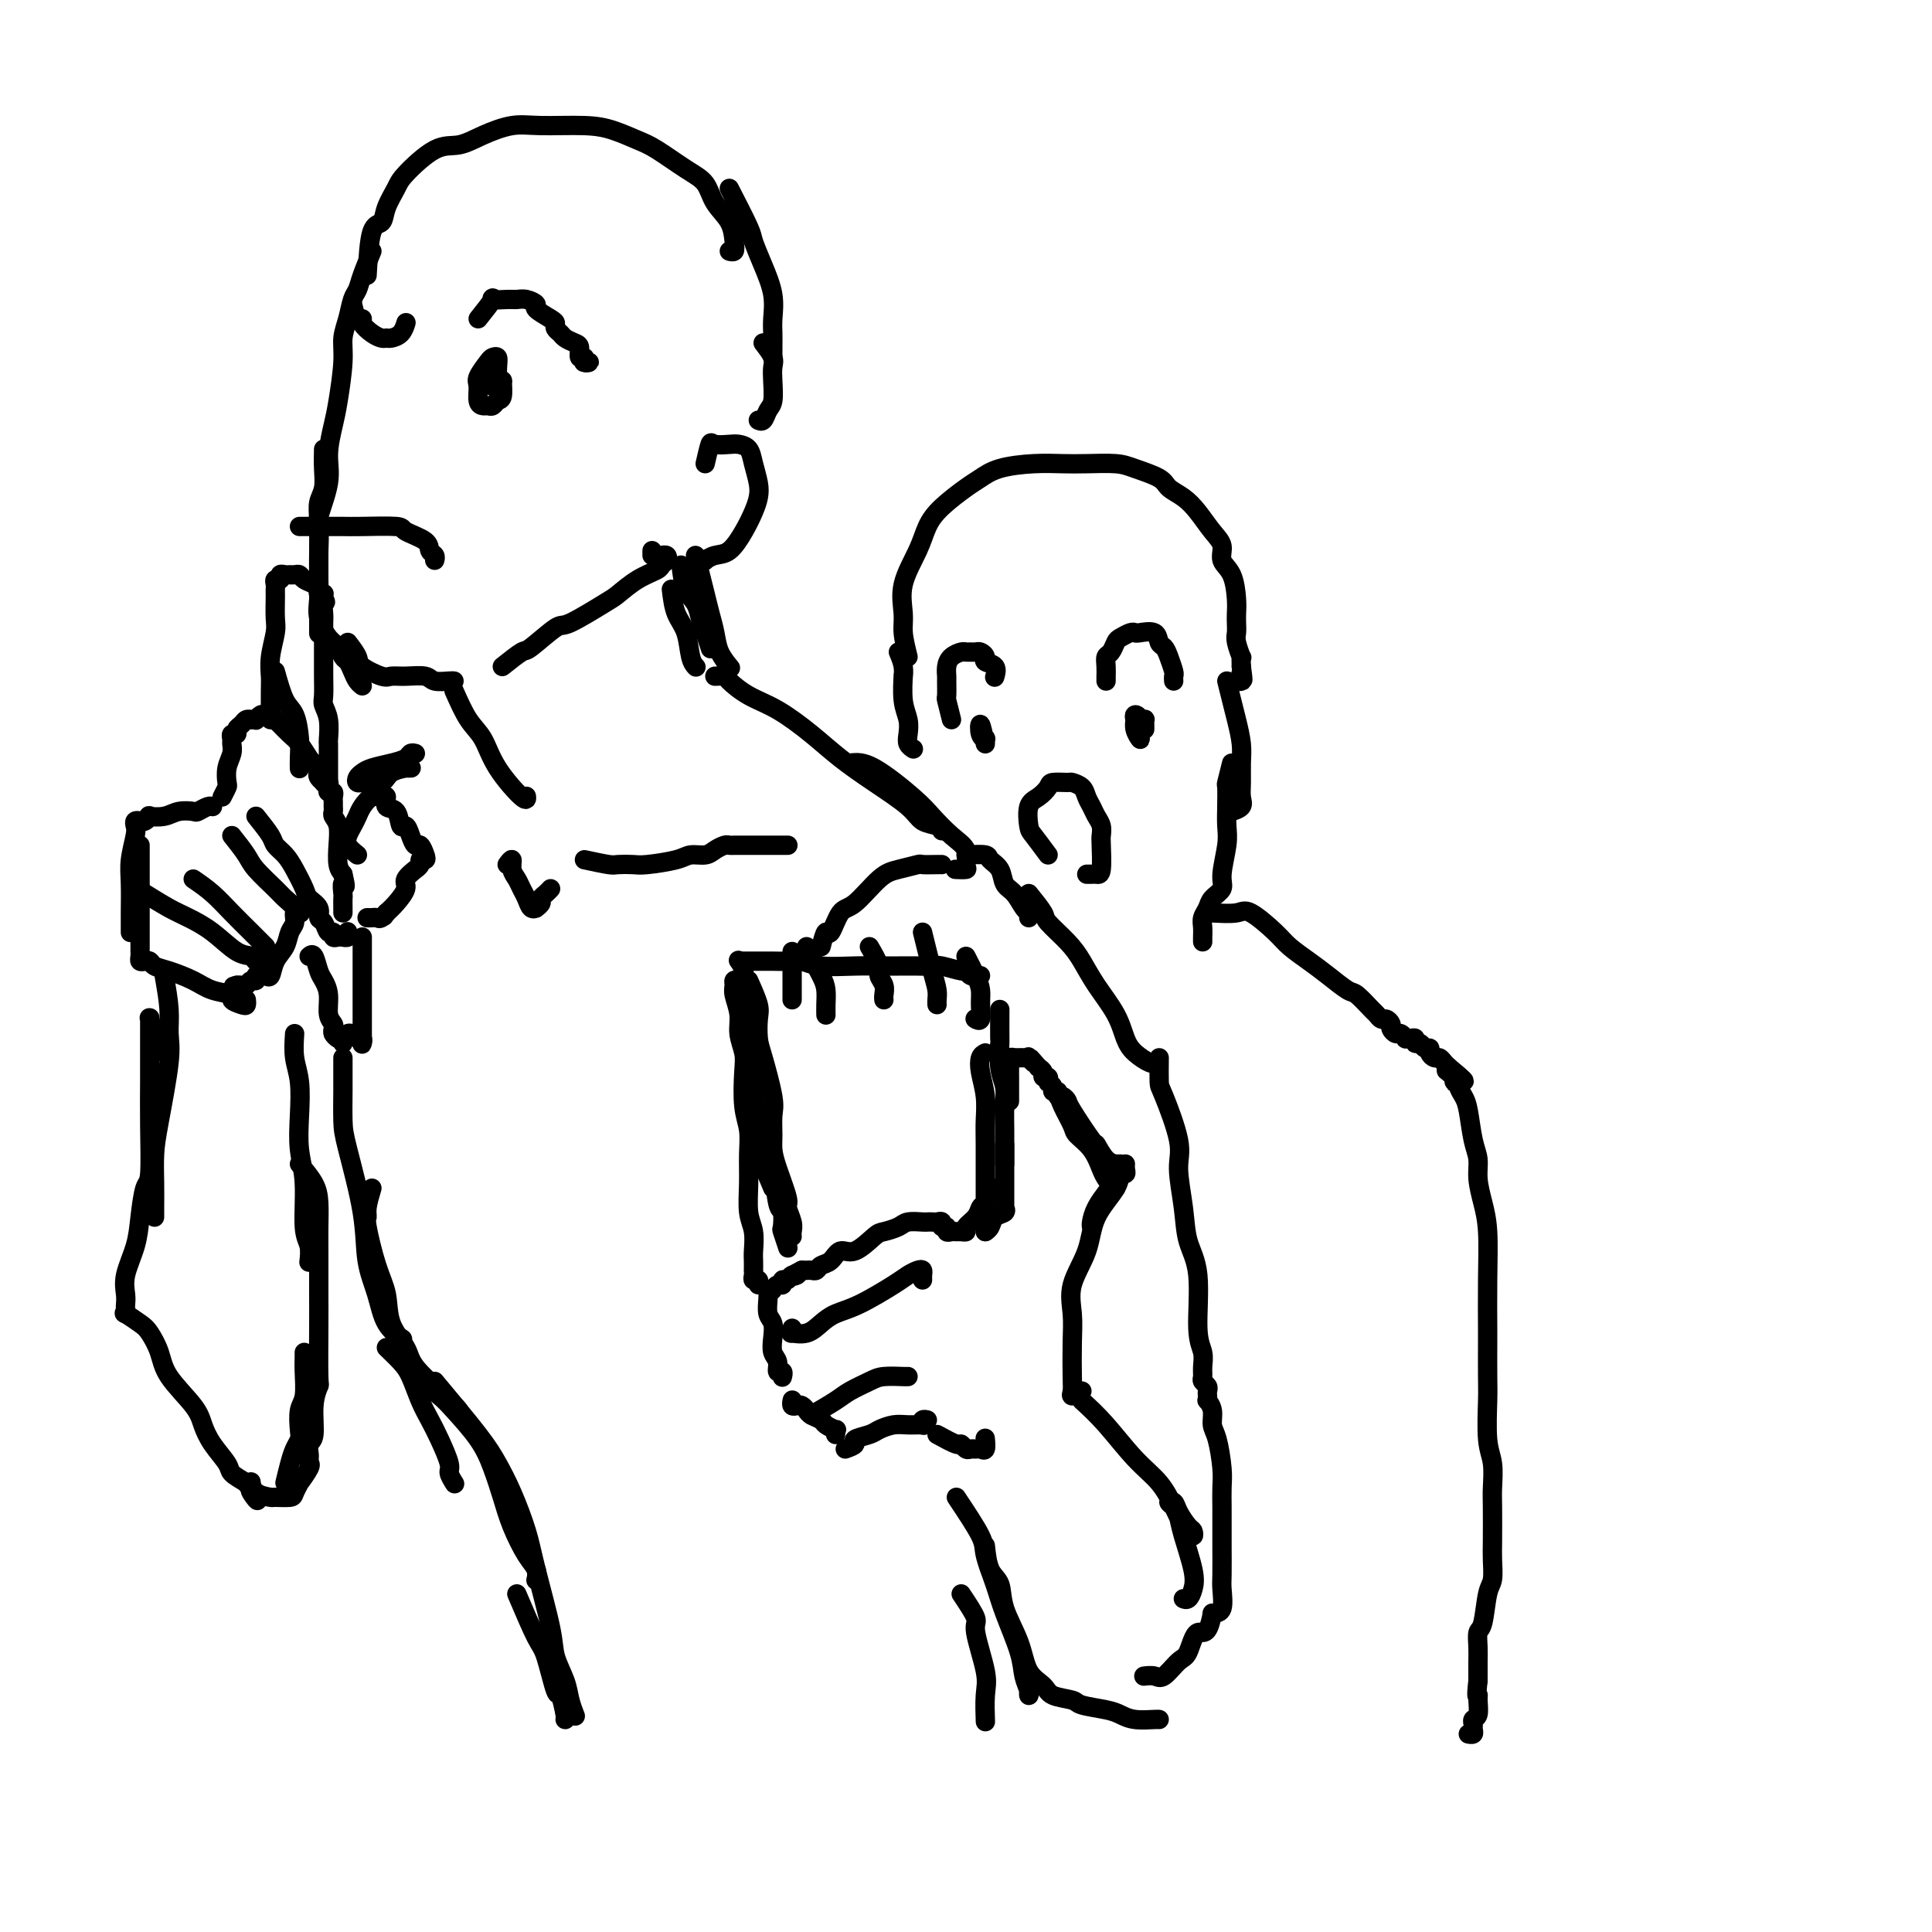 <svg viewBox='0 0 400 400' version='1.1' xmlns='http://www.w3.org/2000/svg' xmlns:xlink='http://www.w3.org/1999/xlink'><g fill='none' stroke='#000000' stroke-width='4' stroke-linecap='round' stroke-linejoin='round'><path d='M76,57c0.212,-3.640 0.423,-7.279 1,-9c0.577,-1.721 1.518,-1.523 2,-2c0.482,-0.477 0.505,-1.629 1,-3c0.495,-1.371 1.463,-2.961 2,-4c0.537,-1.039 0.642,-1.526 2,-3c1.358,-1.474 3.969,-3.936 6,-5c2.031,-1.064 3.484,-0.731 5,-1c1.516,-0.269 3.097,-1.142 5,-2c1.903,-0.858 4.130,-1.702 6,-2c1.870,-0.298 3.383,-0.051 6,0c2.617,0.051 6.338,-0.092 9,0c2.662,0.092 4.264,0.421 6,1c1.736,0.579 3.605,1.407 5,2c1.395,0.593 2.318,0.951 4,2c1.682,1.049 4.125,2.788 6,4c1.875,1.212 3.183,1.898 4,3c0.817,1.102 1.143,2.621 2,4c0.857,1.379 2.243,2.618 3,4c0.757,1.382 0.883,2.906 1,4c0.117,1.094 0.224,1.756 0,2c-0.224,0.244 -0.778,0.070 -1,0c-0.222,-0.070 -0.111,-0.035 0,0'/><path d='M77,52c-0.757,1.809 -1.513,3.617 -2,5c-0.487,1.383 -0.704,2.340 -1,3c-0.296,0.660 -0.671,1.023 -1,2c-0.329,0.977 -0.613,2.570 -1,4c-0.387,1.430 -0.879,2.699 -1,4c-0.121,1.301 0.127,2.634 0,5c-0.127,2.366 -0.630,5.765 -1,8c-0.370,2.235 -0.607,3.307 -1,5c-0.393,1.693 -0.943,4.007 -1,6c-0.057,1.993 0.377,3.666 0,6c-0.377,2.334 -1.565,5.331 -2,7c-0.435,1.669 -0.117,2.012 0,3c0.117,0.988 0.031,2.620 0,4c-0.031,1.380 -0.008,2.507 0,4c0.008,1.493 0.002,3.353 0,5c-0.002,1.647 -0.001,3.082 0,4c0.001,0.918 0.000,1.318 0,2c-0.000,0.682 -0.000,1.645 0,2c0.000,0.355 0.000,0.101 0,0c-0.000,-0.101 -0.000,-0.051 0,0'/><path d='M67,93c-0.030,1.309 -0.061,2.618 0,4c0.061,1.382 0.212,2.837 0,4c-0.212,1.163 -0.789,2.033 -1,3c-0.211,0.967 -0.058,2.032 0,4c0.058,1.968 0.021,4.838 0,7c-0.021,2.162 -0.027,3.614 0,5c0.027,1.386 0.087,2.704 0,4c-0.087,1.296 -0.322,2.570 0,4c0.322,1.430 1.199,3.016 2,4c0.801,0.984 1.524,1.366 2,2c0.476,0.634 0.706,1.518 1,2c0.294,0.482 0.653,0.560 1,1c0.347,0.440 0.681,1.242 1,2c0.319,0.758 0.624,1.473 1,2c0.376,0.527 0.822,0.865 1,1c0.178,0.135 0.089,0.068 0,0'/><path d='M72,133c0.842,1.102 1.683,2.205 2,3c0.317,0.795 0.109,1.284 1,2c0.891,0.716 2.881,1.660 4,2c1.119,0.340 1.368,0.077 2,0c0.632,-0.077 1.648,0.032 3,0c1.352,-0.032 3.042,-0.205 4,0c0.958,0.205 1.185,0.787 2,1c0.815,0.213 2.220,0.057 3,0c0.780,-0.057 0.937,-0.016 1,0c0.063,0.016 0.031,0.008 0,0'/><path d='M104,138c1.605,-1.276 3.211,-2.552 4,-3c0.789,-0.448 0.762,-0.069 2,-1c1.238,-0.931 3.740,-3.173 5,-4c1.260,-0.827 1.276,-0.239 3,-1c1.724,-0.761 5.155,-2.872 7,-4c1.845,-1.128 2.106,-1.272 3,-2c0.894,-0.728 2.423,-2.041 4,-3c1.577,-0.959 3.204,-1.563 4,-2c0.796,-0.437 0.763,-0.705 1,-1c0.237,-0.295 0.744,-0.615 1,-1c0.256,-0.385 0.261,-0.834 0,-1c-0.261,-0.166 -0.789,-0.047 -1,0c-0.211,0.047 -0.106,0.024 0,0'/><path d='M135,115c0.000,-0.417 0.000,-0.833 0,-1c0.000,-0.167 0.000,-0.083 0,0'/><path d='M151,39c1.622,3.154 3.244,6.308 4,8c0.756,1.692 0.648,1.923 1,3c0.352,1.077 1.166,3.002 2,5c0.834,1.998 1.688,4.070 2,6c0.312,1.930 0.084,3.719 0,5c-0.084,1.281 -0.022,2.056 0,3c0.022,0.944 0.006,2.057 0,3c-0.006,0.943 -0.002,1.715 0,2c0.002,0.285 0.000,0.081 0,0c-0.000,-0.081 -0.000,-0.041 0,0'/><path d='M146,96c0.388,-1.690 0.776,-3.379 1,-4c0.224,-0.621 0.283,-0.172 1,0c0.717,0.172 2.091,0.069 3,0c0.909,-0.069 1.355,-0.104 2,0c0.645,0.104 1.491,0.348 2,1c0.509,0.652 0.681,1.713 1,3c0.319,1.287 0.784,2.800 1,4c0.216,1.200 0.182,2.086 0,3c-0.182,0.914 -0.512,1.856 -1,3c-0.488,1.144 -1.135,2.488 -2,4c-0.865,1.512 -1.948,3.190 -3,4c-1.052,0.810 -2.072,0.753 -3,1c-0.928,0.247 -1.764,0.798 -2,1c-0.236,0.202 0.129,0.054 0,0c-0.129,-0.054 -0.751,-0.016 -1,0c-0.249,0.016 -0.124,0.008 0,0'/><path d='M62,109c0.229,0.000 0.458,0.000 1,0c0.542,-0.000 1.396,-0.001 2,0c0.604,0.001 0.957,0.002 2,0c1.043,-0.002 2.777,-0.009 4,0c1.223,0.009 1.934,0.034 4,0c2.066,-0.034 5.485,-0.125 7,0c1.515,0.125 1.124,0.468 2,1c0.876,0.532 3.019,1.253 4,2c0.981,0.747 0.799,1.520 1,2c0.201,0.480 0.785,0.668 1,1c0.215,0.332 0.061,0.809 0,1c-0.061,0.191 -0.031,0.095 0,0'/><path d='M99,66c1.346,-1.691 2.692,-3.382 3,-4c0.308,-0.618 -0.421,-0.162 0,0c0.421,0.162 1.991,0.031 3,0c1.009,-0.031 1.458,0.037 2,0c0.542,-0.037 1.179,-0.179 2,0c0.821,0.179 1.827,0.678 2,1c0.173,0.322 -0.486,0.468 0,1c0.486,0.532 2.118,1.452 3,2c0.882,0.548 1.013,0.725 1,1c-0.013,0.275 -0.171,0.650 0,1c0.171,0.350 0.672,0.676 1,1c0.328,0.324 0.484,0.646 1,1c0.516,0.354 1.391,0.740 2,1c0.609,0.260 0.953,0.395 1,1c0.047,0.605 -0.201,1.679 0,2c0.201,0.321 0.852,-0.110 1,0c0.148,0.110 -0.208,0.761 0,1c0.208,0.239 0.979,0.064 1,0c0.021,-0.064 -0.708,-0.018 -1,0c-0.292,0.018 -0.146,0.009 0,0'/><path d='M73,63c0.297,1.284 0.594,2.568 1,3c0.406,0.432 0.921,0.010 1,0c0.079,-0.010 -0.278,0.390 0,1c0.278,0.610 1.191,1.430 2,2c0.809,0.570 1.513,0.892 2,1c0.487,0.108 0.758,0.004 1,0c0.242,-0.004 0.457,0.092 1,0c0.543,-0.092 1.415,-0.371 2,-1c0.585,-0.629 0.881,-1.608 1,-2c0.119,-0.392 0.059,-0.196 0,0'/><path d='M102,80c0.308,-0.981 0.615,-1.963 1,-2c0.385,-0.037 0.846,0.869 1,1c0.154,0.131 -0.000,-0.515 0,0c0.000,0.515 0.155,2.191 0,3c-0.155,0.809 -0.620,0.752 -1,1c-0.380,0.248 -0.676,0.803 -1,1c-0.324,0.197 -0.677,0.038 -1,0c-0.323,-0.038 -0.616,0.046 -1,0c-0.384,-0.046 -0.860,-0.222 -1,-1c-0.140,-0.778 0.057,-2.157 0,-3c-0.057,-0.843 -0.369,-1.150 0,-2c0.369,-0.850 1.419,-2.245 2,-3c0.581,-0.755 0.691,-0.871 1,-1c0.309,-0.129 0.815,-0.272 1,0c0.185,0.272 0.050,0.958 0,2c-0.050,1.042 -0.014,2.441 0,3c0.014,0.559 0.007,0.280 0,0'/><path d='M27,193c0.000,-0.017 0.000,-0.034 0,0c-0.000,0.034 -0.001,0.118 0,0c0.001,-0.118 0.004,-0.437 0,-1c-0.004,-0.563 -0.015,-1.369 0,-3c0.015,-1.631 0.056,-4.087 0,-6c-0.056,-1.913 -0.208,-3.283 0,-5c0.208,-1.717 0.776,-3.779 1,-5c0.224,-1.221 0.103,-1.599 0,-2c-0.103,-0.401 -0.188,-0.826 0,-1c0.188,-0.174 0.648,-0.098 1,0c0.352,0.098 0.596,0.219 1,0c0.404,-0.219 0.966,-0.777 1,-1c0.034,-0.223 -0.462,-0.111 0,0c0.462,0.111 1.882,0.222 3,0c1.118,-0.222 1.935,-0.778 3,-1c1.065,-0.222 2.376,-0.112 3,0c0.624,0.112 0.559,0.226 1,0c0.441,-0.226 1.388,-0.792 2,-1c0.612,-0.208 0.889,-0.060 1,0c0.111,0.060 0.055,0.030 0,0'/><path d='M46,165c0.414,-0.803 0.829,-1.605 1,-2c0.171,-0.395 0.099,-0.382 0,-1c-0.099,-0.618 -0.224,-1.868 0,-3c0.224,-1.132 0.796,-2.145 1,-3c0.204,-0.855 0.040,-1.553 0,-2c-0.040,-0.447 0.045,-0.644 0,-1c-0.045,-0.356 -0.220,-0.870 0,-1c0.220,-0.130 0.833,0.123 1,0c0.167,-0.123 -0.114,-0.621 0,-1c0.114,-0.379 0.623,-0.638 1,-1c0.377,-0.362 0.622,-0.828 1,-1c0.378,-0.172 0.889,-0.050 1,0c0.111,0.050 -0.177,0.028 0,0c0.177,-0.028 0.821,-0.061 1,0c0.179,0.061 -0.107,0.216 0,0c0.107,-0.216 0.605,-0.802 1,-1c0.395,-0.198 0.686,-0.008 1,0c0.314,0.008 0.650,-0.165 1,0c0.350,0.165 0.713,0.667 1,1c0.287,0.333 0.497,0.495 1,1c0.503,0.505 1.300,1.352 2,2c0.700,0.648 1.304,1.098 2,2c0.696,0.902 1.485,2.258 2,3c0.515,0.742 0.758,0.871 1,1'/><path d='M65,158c1.636,1.955 1.227,1.844 1,2c-0.227,0.156 -0.271,0.580 0,1c0.271,0.420 0.856,0.834 1,1c0.144,0.166 -0.154,0.082 0,0c0.154,-0.082 0.759,-0.163 1,0c0.241,0.163 0.117,0.568 0,1c-0.117,0.432 -0.228,0.889 0,1c0.228,0.111 0.793,-0.125 1,0c0.207,0.125 0.054,0.610 0,1c-0.054,0.390 -0.011,0.683 0,1c0.011,0.317 -0.011,0.657 0,1c0.011,0.343 0.055,0.690 0,1c-0.055,0.310 -0.208,0.583 0,1c0.208,0.417 0.777,0.978 1,2c0.223,1.022 0.098,2.506 0,4c-0.098,1.494 -0.171,2.998 0,4c0.171,1.002 0.585,1.501 1,2'/><path d='M71,181c0.928,3.898 0.249,2.145 0,2c-0.249,-0.145 -0.067,1.320 0,2c0.067,0.680 0.018,0.574 0,1c-0.018,0.426 -0.005,1.382 0,2c0.005,0.618 0.001,0.897 0,1c-0.001,0.103 -0.000,0.029 0,0c0.000,-0.029 0.000,-0.015 0,0'/><path d='M53,169c1.203,1.508 2.406,3.016 3,4c0.594,0.984 0.577,1.443 1,2c0.423,0.557 1.284,1.213 2,2c0.716,0.787 1.287,1.707 2,3c0.713,1.293 1.567,2.961 2,4c0.433,1.039 0.444,1.449 1,2c0.556,0.551 1.655,1.243 2,2c0.345,0.757 -0.066,1.580 0,2c0.066,0.420 0.609,0.438 1,1c0.391,0.562 0.631,1.667 1,2c0.369,0.333 0.868,-0.107 1,0c0.132,0.107 -0.105,0.762 0,1c0.105,0.238 0.550,0.060 1,0c0.450,-0.060 0.905,-0.002 1,0c0.095,0.002 -0.171,-0.052 0,0c0.171,0.052 0.778,0.210 1,0c0.222,-0.210 0.060,-0.787 0,-1c-0.060,-0.213 -0.017,-0.061 0,0c0.017,0.061 0.009,0.030 0,0'/><path d='M29,175c0.000,1.650 0.000,3.299 0,4c-0.000,0.701 -0.000,0.453 0,1c0.000,0.547 0.000,1.889 0,3c-0.000,1.111 -0.000,1.993 0,3c0.000,1.007 0.000,2.141 0,3c-0.000,0.859 -0.000,1.445 0,2c0.000,0.555 0.000,1.080 0,2c-0.000,0.920 -0.001,2.236 0,3c0.001,0.764 0.003,0.975 0,1c-0.003,0.025 -0.012,-0.138 0,0c0.012,0.138 0.043,0.576 0,1c-0.043,0.424 -0.162,0.834 0,1c0.162,0.166 0.606,0.089 1,0c0.394,-0.089 0.740,-0.189 1,0c0.260,0.189 0.435,0.666 1,1c0.565,0.334 1.519,0.523 3,1c1.481,0.477 3.489,1.242 5,2c1.511,0.758 2.524,1.511 4,2c1.476,0.489 3.415,0.716 4,1c0.585,0.284 -0.183,0.626 0,1c0.183,0.374 1.317,0.781 2,1c0.683,0.219 0.915,0.251 1,0c0.085,-0.251 0.024,-0.786 0,-1c-0.024,-0.214 -0.012,-0.107 0,0'/><path d='M48,173c1.151,1.460 2.302,2.919 3,4c0.698,1.081 0.942,1.782 2,3c1.058,1.218 2.928,2.953 4,4c1.072,1.047 1.346,1.405 2,2c0.654,0.595 1.688,1.426 2,2c0.312,0.574 -0.098,0.892 0,1c0.098,0.108 0.702,0.006 1,0c0.298,-0.006 0.288,0.084 0,0c-0.288,-0.084 -0.854,-0.344 -1,0c-0.146,0.344 0.130,1.291 0,2c-0.130,0.709 -0.665,1.181 -1,2c-0.335,0.819 -0.471,1.985 -1,3c-0.529,1.015 -1.452,1.879 -2,3c-0.548,1.121 -0.720,2.501 -1,3c-0.280,0.499 -0.666,0.119 -1,0c-0.334,-0.119 -0.614,0.025 -1,0c-0.386,-0.025 -0.877,-0.217 -1,0c-0.123,0.217 0.122,0.843 0,1c-0.122,0.157 -0.610,-0.154 -1,0c-0.390,0.154 -0.682,0.772 -1,1c-0.318,0.228 -0.662,0.065 -1,0c-0.338,-0.065 -0.669,-0.033 -1,0'/><path d='M49,204c-1.167,0.333 -0.583,0.167 0,0'/><path d='M30,185c1.777,1.102 3.555,2.203 5,3c1.445,0.797 2.558,1.289 4,2c1.442,0.711 3.213,1.641 5,3c1.787,1.359 3.589,3.149 5,4c1.411,0.851 2.430,0.764 3,1c0.570,0.236 0.692,0.794 1,1c0.308,0.206 0.802,0.059 1,0c0.198,-0.059 0.099,-0.029 0,0'/><path d='M40,182c1.345,0.922 2.690,1.844 4,3c1.310,1.156 2.586,2.544 4,4c1.414,1.456 2.967,2.978 4,4c1.033,1.022 1.547,1.544 2,2c0.453,0.456 0.844,0.844 1,1c0.156,0.156 0.078,0.078 0,0'/><path d='M74,177c-0.822,-0.666 -1.644,-1.333 -2,-2c-0.356,-0.667 -0.247,-1.335 0,-2c0.247,-0.665 0.633,-1.326 1,-2c0.367,-0.674 0.715,-1.359 1,-2c0.285,-0.641 0.505,-1.236 1,-2c0.495,-0.764 1.264,-1.696 2,-2c0.736,-0.304 1.440,0.021 2,0c0.560,-0.021 0.976,-0.389 1,0c0.024,0.389 -0.344,1.535 0,2c0.344,0.465 1.402,0.248 2,1c0.598,0.752 0.738,2.473 1,3c0.262,0.527 0.648,-0.139 1,0c0.352,0.139 0.670,1.085 1,2c0.330,0.915 0.673,1.800 1,2c0.327,0.200 0.639,-0.283 1,0c0.361,0.283 0.772,1.334 1,2c0.228,0.666 0.273,0.947 0,1c-0.273,0.053 -0.866,-0.123 -1,0c-0.134,0.123 0.190,0.546 0,1c-0.190,0.454 -0.894,0.940 -1,1c-0.106,0.060 0.386,-0.307 0,0c-0.386,0.307 -1.650,1.289 -2,2c-0.350,0.711 0.213,1.153 0,2c-0.213,0.847 -1.204,2.099 -2,3c-0.796,0.901 -1.398,1.450 -2,2'/><path d='M80,189c-1.190,1.641 -0.165,0.244 0,0c0.165,-0.244 -0.530,0.667 -1,1c-0.470,0.333 -0.714,0.089 -1,0c-0.286,-0.089 -0.616,-0.024 -1,0c-0.384,0.024 -0.824,0.007 -1,0c-0.176,-0.007 -0.088,-0.003 0,0'/><path d='M56,149c-0.008,-2.281 -0.016,-4.562 0,-6c0.016,-1.438 0.057,-2.031 0,-3c-0.057,-0.969 -0.211,-2.312 0,-4c0.211,-1.688 0.789,-3.719 1,-5c0.211,-1.281 0.057,-1.810 0,-3c-0.057,-1.190 -0.015,-3.039 0,-4c0.015,-0.961 0.003,-1.032 0,-1c-0.003,0.032 0.003,0.167 0,0c-0.003,-0.167 -0.016,-0.637 0,-1c0.016,-0.363 0.060,-0.619 0,-1c-0.060,-0.381 -0.223,-0.887 0,-1c0.223,-0.113 0.833,0.166 1,0c0.167,-0.166 -0.110,-0.777 0,-1c0.110,-0.223 0.606,-0.057 1,0c0.394,0.057 0.687,0.004 1,0c0.313,-0.004 0.648,0.042 1,0c0.352,-0.042 0.722,-0.170 1,0c0.278,0.170 0.466,0.638 1,1c0.534,0.362 1.415,0.619 2,1c0.585,0.381 0.875,0.886 1,1c0.125,0.114 0.086,-0.163 0,0c-0.086,0.163 -0.219,0.765 0,1c0.219,0.235 0.790,0.102 1,0c0.210,-0.102 0.060,-0.172 0,0c-0.060,0.172 -0.030,0.586 0,1'/><path d='M67,124c0.774,0.904 0.207,0.664 0,1c-0.207,0.336 -0.056,1.247 0,2c0.056,0.753 0.015,1.348 0,2c-0.015,0.652 -0.004,1.361 0,2c0.004,0.639 -0.000,1.206 0,2c0.000,0.794 0.004,1.814 0,3c-0.004,1.186 -0.015,2.539 0,4c0.015,1.461 0.057,3.031 0,4c-0.057,0.969 -0.211,1.337 0,2c0.211,0.663 0.789,1.621 1,3c0.211,1.379 0.057,3.178 0,4c-0.057,0.822 -0.015,0.668 0,1c0.015,0.332 0.004,1.150 0,2c-0.004,0.850 -0.001,1.733 0,2c0.001,0.267 0.000,-0.082 0,0c-0.000,0.082 -0.000,0.597 0,1c0.000,0.403 0.000,0.696 0,1c-0.000,0.304 -0.000,0.620 0,1c0.000,0.380 0.000,0.823 0,1c-0.000,0.177 -0.000,0.089 0,0'/><path d='M57,139c0.649,2.320 1.298,4.639 2,6c0.702,1.361 1.456,1.762 2,3c0.544,1.238 0.878,3.311 1,5c0.122,1.689 0.033,2.993 0,4c-0.033,1.007 -0.009,1.716 0,2c0.009,0.284 0.005,0.142 0,0'/><path d='M75,194c-0.000,1.251 -0.000,2.502 0,3c0.000,0.498 0.000,0.244 0,1c-0.000,0.756 -0.000,2.521 0,4c0.000,1.479 0.000,2.673 0,4c-0.000,1.327 -0.000,2.787 0,4c0.000,1.213 0.001,2.177 0,3c-0.001,0.823 -0.004,1.504 0,2c0.004,0.496 0.016,0.809 0,1c-0.016,0.191 -0.060,0.262 0,0c0.060,-0.262 0.224,-0.856 0,-1c-0.224,-0.144 -0.835,0.161 -1,0c-0.165,-0.161 0.114,-0.790 0,-1c-0.114,-0.210 -0.623,-0.003 -1,0c-0.377,0.003 -0.622,-0.199 -1,0c-0.378,0.199 -0.890,0.799 -1,1c-0.110,0.201 0.180,0.001 0,0c-0.180,-0.001 -0.832,0.196 -1,0c-0.168,-0.196 0.147,-0.783 0,-1c-0.147,-0.217 -0.756,-0.062 -1,0c-0.244,0.062 -0.122,0.031 0,0'/><path d='M64,198c0.331,-0.296 0.662,-0.592 1,0c0.338,0.592 0.683,2.070 1,3c0.317,0.930 0.607,1.310 1,2c0.393,0.690 0.889,1.690 1,3c0.111,1.310 -0.164,2.929 0,4c0.164,1.071 0.766,1.594 1,2c0.234,0.406 0.101,0.696 0,1c-0.101,0.304 -0.171,0.621 0,1c0.171,0.379 0.582,0.820 1,1c0.418,0.180 0.844,0.100 1,0c0.156,-0.100 0.042,-0.219 0,0c-0.042,0.219 -0.012,0.777 0,1c0.012,0.223 0.006,0.112 0,0'/><path d='M224,288c-0.845,0.491 -1.690,0.983 -2,1c-0.310,0.017 -0.086,-0.439 0,-1c0.086,-0.561 0.033,-1.225 0,-3c-0.033,-1.775 -0.047,-4.661 0,-7c0.047,-2.339 0.157,-4.131 0,-6c-0.157,-1.869 -0.579,-3.815 0,-6c0.579,-2.185 2.159,-4.609 3,-7c0.841,-2.391 0.943,-4.749 2,-7c1.057,-2.251 3.068,-4.397 4,-6c0.932,-1.603 0.786,-2.664 1,-3c0.214,-0.336 0.789,0.054 1,0c0.211,-0.054 0.057,-0.553 0,-1c-0.057,-0.447 -0.016,-0.842 0,-1c0.016,-0.158 0.008,-0.079 0,0'/><path d='M232,241c-0.467,-0.005 -0.934,-0.010 -1,0c-0.066,0.010 0.269,0.034 0,0c-0.269,-0.034 -1.143,-0.127 -2,-1c-0.857,-0.873 -1.696,-2.525 -2,-3c-0.304,-0.475 -0.071,0.228 -1,-1c-0.929,-1.228 -3.018,-4.385 -4,-6c-0.982,-1.615 -0.856,-1.686 -1,-2c-0.144,-0.314 -0.560,-0.872 -1,-1c-0.440,-0.128 -0.906,0.172 -1,0c-0.094,-0.172 0.185,-0.817 0,-1c-0.185,-0.183 -0.835,0.096 -1,0c-0.165,-0.096 0.153,-0.566 0,-1c-0.153,-0.434 -0.777,-0.834 -1,-1c-0.223,-0.166 -0.045,-0.100 0,0c0.045,0.100 -0.043,0.234 0,0c0.043,-0.234 0.218,-0.836 0,-1c-0.218,-0.164 -0.828,0.110 -1,0c-0.172,-0.110 0.094,-0.603 0,-1c-0.094,-0.397 -0.547,-0.699 -1,-1'/><path d='M215,221c-2.792,-3.260 -1.273,-1.409 -1,-1c0.273,0.409 -0.702,-0.622 -1,-1c-0.298,-0.378 0.079,-0.101 0,0c-0.079,0.101 -0.613,0.026 -1,0c-0.387,-0.026 -0.625,-0.004 -1,0c-0.375,0.004 -0.885,-0.011 -1,0c-0.115,0.011 0.165,0.048 0,0c-0.165,-0.048 -0.776,-0.183 -1,0c-0.224,0.183 -0.060,0.683 0,1c0.060,0.317 0.016,0.452 0,1c-0.016,0.548 -0.004,1.510 0,2c0.004,0.490 0.001,0.510 0,1c-0.001,0.490 -0.000,1.451 0,2c0.000,0.549 0.000,0.686 0,1c-0.000,0.314 -0.000,0.804 0,1c0.000,0.196 0.000,0.098 0,0'/><path d='M160,246c-0.867,-2.036 -1.734,-4.071 -2,-5c-0.266,-0.929 0.068,-0.750 0,-1c-0.068,-0.250 -0.539,-0.928 -1,-3c-0.461,-2.072 -0.912,-5.538 -1,-8c-0.088,-2.462 0.188,-3.919 0,-6c-0.188,-2.081 -0.839,-4.786 -1,-8c-0.161,-3.214 0.167,-6.939 0,-9c-0.167,-2.061 -0.828,-2.460 -1,-3c-0.172,-0.540 0.146,-1.222 0,-2c-0.146,-0.778 -0.756,-1.651 -1,-2c-0.244,-0.349 -0.122,-0.175 0,0'/><path d='M154,199c1.536,0.002 3.072,0.004 4,0c0.928,-0.004 1.248,-0.015 2,0c0.752,0.015 1.937,0.057 3,0c1.063,-0.057 2.006,-0.211 3,0c0.994,0.211 2.040,0.789 4,1c1.960,0.211 4.833,0.057 7,0c2.167,-0.057 3.628,-0.016 5,0c1.372,0.016 2.655,0.008 4,0c1.345,-0.008 2.752,-0.017 4,0c1.248,0.017 2.337,0.061 3,0c0.663,-0.061 0.900,-0.227 2,0c1.100,0.227 3.064,0.845 4,1c0.936,0.155 0.843,-0.155 1,0c0.157,0.155 0.564,0.773 1,1c0.436,0.227 0.900,0.061 1,0c0.100,-0.061 -0.165,-0.016 0,0c0.165,0.016 0.762,0.005 1,0c0.238,-0.005 0.119,-0.002 0,0'/><path d='M207,209c-0.008,2.548 -0.016,5.096 0,6c0.016,0.904 0.057,0.164 0,1c-0.057,0.836 -0.211,3.248 0,5c0.211,1.752 0.789,2.844 1,4c0.211,1.156 0.057,2.376 0,4c-0.057,1.624 -0.015,3.651 0,5c0.015,1.349 0.004,2.022 0,3c-0.004,0.978 -0.001,2.263 0,3c0.001,0.737 0.000,0.925 0,1c-0.000,0.075 -0.000,0.038 0,0'/><path d='M206,246c-0.746,1.201 -1.491,2.403 -2,3c-0.509,0.597 -0.780,0.591 -1,1c-0.220,0.409 -0.388,1.234 -1,2c-0.612,0.766 -1.669,1.473 -2,2c-0.331,0.527 0.065,0.874 0,1c-0.065,0.126 -0.591,0.030 -1,0c-0.409,-0.030 -0.702,0.007 -1,0c-0.298,-0.007 -0.601,-0.058 -1,0c-0.399,0.058 -0.895,0.226 -1,0c-0.105,-0.226 0.179,-0.845 0,-1c-0.179,-0.155 -0.822,0.155 -1,0c-0.178,-0.155 0.109,-0.773 0,-1c-0.109,-0.227 -0.614,-0.062 -1,0c-0.386,0.062 -0.655,0.019 -1,0c-0.345,-0.019 -0.768,-0.016 -1,0c-0.232,0.016 -0.273,0.043 -1,0c-0.727,-0.043 -2.141,-0.157 -3,0c-0.859,0.157 -1.164,0.587 -2,1c-0.836,0.413 -2.201,0.811 -3,1c-0.799,0.189 -1.030,0.169 -2,1c-0.970,0.831 -2.680,2.514 -4,3c-1.320,0.486 -2.252,-0.224 -3,0c-0.748,0.224 -1.314,1.380 -2,2c-0.686,0.620 -1.493,0.702 -2,1c-0.507,0.298 -0.713,0.812 -1,1c-0.287,0.188 -0.654,0.051 -1,0c-0.346,-0.051 -0.670,-0.014 -1,0c-0.330,0.014 -0.665,0.007 -1,0'/><path d='M166,263c-3.581,1.791 -1.533,1.269 -1,1c0.533,-0.269 -0.448,-0.283 -1,0c-0.552,0.283 -0.673,0.864 -1,1c-0.327,0.136 -0.858,-0.174 -1,0c-0.142,0.174 0.106,0.831 0,1c-0.106,0.169 -0.564,-0.151 -1,0c-0.436,0.151 -0.848,0.771 -1,1c-0.152,0.229 -0.043,0.065 0,0c0.043,-0.065 0.022,-0.033 0,0'/><path d='M159,267c0.030,0.548 0.059,1.095 0,2c-0.059,0.905 -0.208,2.167 0,3c0.208,0.833 0.773,1.236 1,2c0.227,0.764 0.117,1.888 0,3c-0.117,1.112 -0.242,2.211 0,3c0.242,0.789 0.849,1.270 1,2c0.151,0.730 -0.155,1.711 0,2c0.155,0.289 0.773,-0.115 1,0c0.227,0.115 0.065,0.747 0,1c-0.065,0.253 -0.032,0.126 0,0'/><path d='M164,290c0.024,-0.112 0.048,-0.223 0,0c-0.048,0.223 -0.169,0.781 0,1c0.169,0.219 0.627,0.100 1,0c0.373,-0.100 0.662,-0.182 1,0c0.338,0.182 0.725,0.627 1,1c0.275,0.373 0.438,0.673 1,1c0.562,0.327 1.524,0.680 2,1c0.476,0.320 0.467,0.608 1,1c0.533,0.392 1.607,0.889 2,1c0.393,0.111 0.106,-0.162 0,0c-0.106,0.162 -0.030,0.761 0,1c0.030,0.239 0.015,0.120 0,0'/><path d='M175,300c0.925,-0.334 1.851,-0.668 2,-1c0.149,-0.332 -0.477,-0.663 0,-1c0.477,-0.337 2.058,-0.679 3,-1c0.942,-0.321 1.244,-0.621 2,-1c0.756,-0.379 1.967,-0.837 3,-1c1.033,-0.163 1.888,-0.030 3,0c1.112,0.030 2.480,-0.045 3,0c0.520,0.045 0.191,0.208 0,0c-0.191,-0.208 -0.244,-0.787 0,-1c0.244,-0.213 0.784,-0.061 1,0c0.216,0.061 0.108,0.030 0,0'/><path d='M194,297c1.601,0.876 3.203,1.751 4,2c0.797,0.249 0.791,-0.130 1,0c0.209,0.130 0.634,0.769 1,1c0.366,0.231 0.672,0.055 1,0c0.328,-0.055 0.676,0.013 1,0c0.324,-0.013 0.623,-0.107 1,0c0.377,0.107 0.832,0.413 1,0c0.168,-0.413 0.048,-1.547 0,-2c-0.048,-0.453 -0.024,-0.227 0,0'/><path d='M156,218c-0.520,1.776 -1.040,3.551 -1,5c0.040,1.449 0.640,2.571 1,4c0.360,1.429 0.478,3.165 1,5c0.522,1.835 1.446,3.771 2,5c0.554,1.229 0.736,1.752 1,4c0.264,2.248 0.610,6.221 1,8c0.390,1.779 0.823,1.363 1,2c0.177,0.637 0.099,2.325 0,3c-0.099,0.675 -0.219,0.336 0,1c0.219,0.664 0.777,2.333 1,3c0.223,0.667 0.112,0.334 0,0'/><path d='M164,197c0.000,-0.004 0.000,-0.009 0,0c0.000,0.009 0.000,0.030 0,1c-0.000,0.970 0.000,2.887 0,4c0.000,1.113 0.000,1.422 0,2c0.000,0.578 0.000,1.425 0,2c0.000,0.575 -0.000,0.879 0,1c0.000,0.121 0.000,0.061 0,0'/><path d='M167,196c0.475,0.412 0.950,0.824 1,1c0.050,0.176 -0.326,0.118 0,1c0.326,0.882 1.355,2.706 2,4c0.645,1.294 0.905,2.058 1,3c0.095,0.942 0.026,2.061 0,3c-0.026,0.939 -0.007,1.697 0,2c0.007,0.303 0.004,0.152 0,0'/><path d='M180,196c0.876,1.511 1.751,3.021 2,4c0.249,0.979 -0.129,1.425 0,2c0.129,0.575 0.767,1.278 1,2c0.233,0.722 0.063,1.464 0,2c-0.063,0.536 -0.018,0.868 0,1c0.018,0.132 0.009,0.066 0,0'/><path d='M191,193c0.732,2.981 1.464,5.962 2,8c0.536,2.038 0.876,3.134 1,4c0.124,0.866 0.033,1.502 0,2c-0.033,0.498 -0.010,0.856 0,1c0.010,0.144 0.005,0.072 0,0'/><path d='M200,198c0.730,1.418 1.460,2.835 2,4c0.540,1.165 0.891,2.077 1,3c0.109,0.923 -0.022,1.856 0,3c0.022,1.144 0.198,2.500 0,3c-0.198,0.500 -0.771,0.143 -1,0c-0.229,-0.143 -0.115,-0.071 0,0'/><path d='M155,203c0.842,1.878 1.683,3.756 2,5c0.317,1.244 0.109,1.854 0,3c-0.109,1.146 -0.120,2.828 0,4c0.120,1.172 0.372,1.836 1,4c0.628,2.164 1.634,5.829 2,8c0.366,2.171 0.092,2.848 0,4c-0.092,1.152 -0.001,2.779 0,4c0.001,1.221 -0.087,2.035 0,3c0.087,0.965 0.349,2.079 1,4c0.651,1.921 1.691,4.648 2,6c0.309,1.352 -0.113,1.329 0,2c0.113,0.671 0.762,2.035 1,3c0.238,0.965 0.064,1.529 0,2c-0.064,0.471 -0.018,0.849 0,1c0.018,0.151 0.009,0.076 0,0'/><path d='M139,122c0.219,1.796 0.437,3.592 1,5c0.563,1.408 1.470,2.429 2,4c0.530,1.571 0.681,3.692 1,5c0.319,1.308 0.805,1.802 1,2c0.195,0.198 0.097,0.099 0,0'/><path d='M94,143c0.981,2.216 1.962,4.432 3,6c1.038,1.568 2.135,2.486 3,4c0.865,1.514 1.500,3.622 3,6c1.500,2.378 3.865,5.025 5,6c1.135,0.975 1.038,0.279 1,0c-0.038,-0.279 -0.019,-0.139 0,0'/><path d='M148,140c0.817,-0.038 1.634,-0.076 2,0c0.366,0.076 0.279,0.266 1,1c0.721,0.734 2.248,2.011 4,3c1.752,0.989 3.730,1.689 6,3c2.270,1.311 4.834,3.234 7,5c2.166,1.766 3.936,3.376 6,5c2.064,1.624 4.424,3.262 7,5c2.576,1.738 5.370,3.576 7,5c1.630,1.424 2.097,2.433 3,3c0.903,0.567 2.243,0.691 3,1c0.757,0.309 0.931,0.803 1,1c0.069,0.197 0.035,0.099 0,0'/><path d='M176,158c1.303,-0.163 2.605,-0.326 5,1c2.395,1.326 5.881,4.141 8,6c2.119,1.859 2.871,2.761 4,4c1.129,1.239 2.635,2.815 4,4c1.365,1.185 2.590,1.978 3,3c0.410,1.022 0.007,2.274 0,3c-0.007,0.726 0.383,0.926 0,1c-0.383,0.074 -1.538,0.021 -2,0c-0.462,-0.021 -0.231,-0.011 0,0'/><path d='M86,156c-0.372,-0.089 -0.743,-0.179 -1,0c-0.257,0.179 -0.398,0.625 -1,1c-0.602,0.375 -1.665,0.679 -3,1c-1.335,0.321 -2.942,0.660 -4,1c-1.058,0.340 -1.566,0.680 -2,1c-0.434,0.320 -0.795,0.621 -1,1c-0.205,0.379 -0.255,0.835 0,1c0.255,0.165 0.815,0.038 1,0c0.185,-0.038 -0.006,0.014 0,0c0.006,-0.014 0.207,-0.095 1,0c0.793,0.095 2.178,0.365 3,0c0.822,-0.365 1.082,-1.366 2,-2c0.918,-0.634 2.493,-0.902 3,-1c0.507,-0.098 -0.056,-0.026 0,0c0.056,0.026 0.730,0.008 1,0c0.270,-0.008 0.135,-0.004 0,0'/><path d='M170,196c0.355,-1.383 0.710,-2.766 1,-3c0.290,-0.234 0.516,0.681 1,0c0.484,-0.681 1.227,-2.957 2,-4c0.773,-1.043 1.578,-0.854 3,-2c1.422,-1.146 3.463,-3.628 5,-5c1.537,-1.372 2.569,-1.636 4,-2c1.431,-0.364 3.259,-0.830 4,-1c0.741,-0.170 0.394,-0.046 1,0c0.606,0.046 2.163,0.012 3,0c0.837,-0.012 0.953,-0.004 1,0c0.047,0.004 0.023,0.002 0,0'/><path d='M200,177c1.633,-0.074 3.267,-0.148 4,0c0.733,0.148 0.567,0.520 1,1c0.433,0.480 1.465,1.070 2,2c0.535,0.930 0.574,2.200 1,3c0.426,0.800 1.238,1.129 2,2c0.762,0.871 1.472,2.285 2,3c0.528,0.715 0.873,0.731 1,1c0.127,0.269 0.036,0.791 0,1c-0.036,0.209 -0.018,0.104 0,0'/><path d='M213,185c1.256,1.561 2.512,3.122 3,4c0.488,0.878 0.207,1.073 1,2c0.793,0.927 2.660,2.587 4,4c1.340,1.413 2.154,2.580 3,4c0.846,1.420 1.726,3.092 3,5c1.274,1.908 2.944,4.052 4,6c1.056,1.948 1.498,3.699 2,5c0.502,1.301 1.062,2.153 2,3c0.938,0.847 2.252,1.690 3,2c0.748,0.310 0.928,0.089 1,0c0.072,-0.089 0.036,-0.044 0,0'/><path d='M240,219c-0.020,2.012 -0.041,4.024 0,5c0.041,0.976 0.142,0.917 1,3c0.858,2.083 2.472,6.308 3,9c0.528,2.692 -0.031,3.851 0,6c0.031,2.149 0.653,5.289 1,8c0.347,2.711 0.419,4.995 1,7c0.581,2.005 1.673,3.731 2,7c0.327,3.269 -0.109,8.080 0,11c0.109,2.920 0.765,3.948 1,5c0.235,1.052 0.049,2.127 0,3c-0.049,0.873 0.039,1.543 0,2c-0.039,0.457 -0.206,0.701 0,1c0.206,0.299 0.786,0.653 1,1c0.214,0.347 0.061,0.686 0,1c-0.061,0.314 -0.031,0.601 0,1c0.031,0.399 0.064,0.908 0,1c-0.064,0.092 -0.224,-0.233 0,0c0.224,0.233 0.830,1.023 1,2c0.170,0.977 -0.098,2.140 0,3c0.098,0.860 0.562,1.416 1,3c0.438,1.584 0.849,4.196 1,6c0.151,1.804 0.040,2.802 0,4c-0.040,1.198 -0.011,2.598 0,4c0.011,1.402 0.004,2.806 0,4c-0.004,1.194 -0.007,2.176 0,4c0.007,1.824 0.022,4.489 0,6c-0.022,1.511 -0.083,1.868 0,3c0.083,1.132 0.309,3.038 0,4c-0.309,0.962 -1.155,0.981 -2,1'/><path d='M251,334c-0.889,5.324 -2.110,3.633 -3,4c-0.890,0.367 -1.447,2.792 -2,4c-0.553,1.208 -1.101,1.199 -2,2c-0.899,0.801 -2.148,2.410 -3,3c-0.852,0.590 -1.306,0.159 -2,0c-0.694,-0.159 -1.627,-0.045 -2,0c-0.373,0.045 -0.187,0.023 0,0'/><path d='M198,310c2.051,3.076 4.101,6.153 5,8c0.899,1.847 0.646,2.465 1,4c0.354,1.535 1.314,3.987 2,6c0.686,2.013 1.098,3.588 2,6c0.902,2.412 2.294,5.662 3,8c0.706,2.338 0.725,3.765 1,5c0.275,1.235 0.806,2.280 1,3c0.194,0.720 0.052,1.117 0,1c-0.052,-0.117 -0.015,-0.748 0,-1c0.015,-0.252 0.007,-0.126 0,0'/><path d='M204,320c0.205,1.880 0.410,3.760 1,5c0.590,1.240 1.566,1.841 2,3c0.434,1.159 0.326,2.878 1,5c0.674,2.122 2.128,4.649 3,7c0.872,2.351 1.161,4.528 2,6c0.839,1.472 2.227,2.240 3,3c0.773,0.760 0.931,1.513 2,2c1.069,0.487 3.051,0.709 4,1c0.949,0.291 0.867,0.652 2,1c1.133,0.348 3.480,0.682 5,1c1.520,0.318 2.211,0.621 3,1c0.789,0.379 1.676,0.834 3,1c1.324,0.166 3.087,0.045 4,0c0.913,-0.045 0.977,-0.012 1,0c0.023,0.012 0.007,0.003 0,0c-0.007,-0.003 -0.003,-0.002 0,0'/><path d='M224,290c1.565,1.440 3.130,2.880 5,5c1.870,2.120 4.045,4.921 6,7c1.955,2.079 3.690,3.437 5,5c1.310,1.563 2.194,3.329 3,5c0.806,1.671 1.535,3.245 2,4c0.465,0.755 0.668,0.690 1,1c0.332,0.310 0.794,0.993 1,1c0.206,0.007 0.156,-0.664 0,-1c-0.156,-0.336 -0.417,-0.336 -1,-1c-0.583,-0.664 -1.487,-1.991 -2,-3c-0.513,-1.009 -0.633,-1.701 -1,-2c-0.367,-0.299 -0.981,-0.205 -1,0c-0.019,0.205 0.556,0.519 1,1c0.444,0.481 0.757,1.127 1,2c0.243,0.873 0.415,1.971 1,4c0.585,2.029 1.582,4.988 2,7c0.418,2.012 0.256,3.075 0,4c-0.256,0.925 -0.607,1.711 -1,2c-0.393,0.289 -0.826,0.083 -1,0c-0.174,-0.083 -0.087,-0.041 0,0'/><path d='M34,202c0.437,2.489 0.873,4.978 1,7c0.127,2.022 -0.057,3.575 0,5c0.057,1.425 0.355,2.720 0,6c-0.355,3.280 -1.363,8.544 -2,12c-0.637,3.456 -0.903,5.105 -1,7c-0.097,1.895 -0.026,4.036 0,6c0.026,1.964 0.007,3.750 0,5c-0.007,1.250 -0.002,1.963 0,2c0.002,0.037 0.001,-0.603 0,-1c-0.001,-0.397 -0.000,-0.550 0,-1c0.000,-0.450 0.000,-1.198 0,-2c-0.000,-0.802 -0.000,-1.658 0,-2c0.000,-0.342 0.000,-0.171 0,0'/><path d='M32,218c0.113,-0.808 0.227,-1.616 0,-3c-0.227,-1.384 -0.793,-3.344 -1,-4c-0.207,-0.656 -0.055,-0.010 0,0c0.055,0.010 0.015,-0.618 0,0c-0.015,0.618 -0.003,2.481 0,4c0.003,1.519 -0.002,2.693 0,4c0.002,1.307 0.011,2.746 0,5c-0.011,2.254 -0.043,5.322 0,9c0.043,3.678 0.162,7.968 0,10c-0.162,2.032 -0.604,1.808 -1,3c-0.396,1.192 -0.747,3.801 -1,6c-0.253,2.199 -0.408,3.989 -1,6c-0.592,2.011 -1.622,4.242 -2,6c-0.378,1.758 -0.104,3.044 0,4c0.104,0.956 0.038,1.583 0,2c-0.038,0.417 -0.047,0.624 0,1c0.047,0.376 0.149,0.921 0,1c-0.149,0.079 -0.548,-0.309 0,0c0.548,0.309 2.045,1.314 3,2c0.955,0.686 1.369,1.054 2,2c0.631,0.946 1.480,2.472 2,4c0.520,1.528 0.710,3.060 2,5c1.290,1.940 3.678,4.287 5,6c1.322,1.713 1.578,2.790 2,4c0.422,1.210 1.010,2.551 2,4c0.990,1.449 2.382,3.005 3,4c0.618,0.995 0.462,1.427 1,2c0.538,0.573 1.769,1.286 3,2'/><path d='M51,307c4.036,6.024 1.625,3.083 1,2c-0.625,-1.083 0.536,-0.310 1,0c0.464,0.310 0.232,0.155 0,0'/><path d='M59,307c0.339,-1.403 0.678,-2.806 1,-4c0.322,-1.194 0.626,-2.180 1,-3c0.374,-0.820 0.818,-1.476 1,-2c0.182,-0.524 0.101,-0.918 0,-2c-0.101,-1.082 -0.223,-2.854 0,-4c0.223,-1.146 0.792,-1.666 1,-3c0.208,-1.334 0.056,-3.481 0,-5c-0.056,-1.519 -0.015,-2.409 0,-3c0.015,-0.591 0.004,-0.883 0,-1c-0.004,-0.117 -0.002,-0.058 0,0'/><path d='M61,214c-0.111,1.713 -0.222,3.426 0,5c0.222,1.574 0.776,3.009 1,5c0.224,1.991 0.116,4.538 0,7c-0.116,2.462 -0.241,4.839 0,7c0.241,2.161 0.849,4.107 1,7c0.151,2.893 -0.155,6.734 0,9c0.155,2.266 0.773,2.956 1,4c0.227,1.044 0.065,2.441 0,3c-0.065,0.559 -0.032,0.279 0,0'/><path d='M62,241c1.155,1.366 2.309,2.731 3,4c0.691,1.269 0.917,2.440 1,4c0.083,1.560 0.022,3.508 0,5c-0.022,1.492 -0.005,2.527 0,5c0.005,2.473 -0.003,6.385 0,9c0.003,2.615 0.016,3.933 0,7c-0.016,3.067 -0.061,7.881 0,10c0.061,2.119 0.226,1.541 0,2c-0.226,0.459 -0.845,1.954 -1,4c-0.155,2.046 0.155,4.643 0,6c-0.155,1.357 -0.774,1.474 -1,2c-0.226,0.526 -0.058,1.462 0,2c0.058,0.538 0.008,0.678 0,1c-0.008,0.322 0.027,0.827 0,1c-0.027,0.173 -0.116,0.014 0,0c0.116,-0.014 0.437,0.115 0,1c-0.437,0.885 -1.631,2.524 -2,3c-0.369,0.476 0.086,-0.212 0,0c-0.086,0.212 -0.713,1.323 -1,2c-0.287,0.677 -0.235,0.920 -1,1c-0.765,0.080 -2.349,-0.003 -3,0c-0.651,0.003 -0.371,0.092 -1,0c-0.629,-0.092 -2.169,-0.365 -3,-1c-0.831,-0.635 -0.955,-1.633 -1,-2c-0.045,-0.367 -0.013,-0.105 0,0c0.013,0.105 0.006,0.052 0,0'/><path d='M71,219c-0.002,2.043 -0.004,4.087 0,5c0.004,0.913 0.013,0.696 0,2c-0.013,1.304 -0.050,4.128 0,6c0.050,1.872 0.186,2.790 1,6c0.814,3.210 2.306,8.710 3,13c0.694,4.290 0.589,7.371 1,10c0.411,2.629 1.337,4.808 2,7c0.663,2.192 1.063,4.398 2,6c0.937,1.602 2.411,2.601 3,3c0.589,0.399 0.295,0.200 0,0'/><path d='M77,246c-0.435,1.470 -0.869,2.940 -1,4c-0.131,1.060 0.043,1.710 0,2c-0.043,0.290 -0.302,0.219 0,2c0.302,1.781 1.166,5.412 2,8c0.834,2.588 1.638,4.133 2,6c0.362,1.867 0.281,4.058 1,6c0.719,1.942 2.239,3.637 3,5c0.761,1.363 0.764,2.393 2,4c1.236,1.607 3.704,3.790 5,5c1.296,1.210 1.420,1.448 2,2c0.580,0.552 1.618,1.418 2,2c0.382,0.582 0.109,0.881 0,1c-0.109,0.119 -0.055,0.060 0,0'/><path d='M80,279c1.089,1.053 2.178,2.107 3,3c0.822,0.893 1.377,1.626 2,3c0.623,1.374 1.315,3.389 2,5c0.685,1.611 1.364,2.817 2,4c0.636,1.183 1.228,2.342 2,4c0.772,1.658 1.722,3.816 2,5c0.278,1.184 -0.118,1.396 0,2c0.118,0.604 0.748,1.601 1,2c0.252,0.399 0.126,0.199 0,0'/><path d='M86,285c1.904,1.495 3.809,2.989 5,4c1.191,1.011 1.669,1.538 3,3c1.331,1.462 3.515,3.858 5,6c1.485,2.142 2.272,4.030 3,6c0.728,1.970 1.396,4.024 2,6c0.604,1.976 1.142,3.875 2,6c0.858,2.125 2.034,4.477 3,6c0.966,1.523 1.722,2.218 2,3c0.278,0.782 0.080,1.652 0,2c-0.080,0.348 -0.040,0.174 0,0'/><path d='M90,286c3.420,4.098 6.840,8.196 9,11c2.160,2.804 3.059,4.315 4,6c0.941,1.685 1.925,3.545 3,6c1.075,2.455 2.242,5.507 3,8c0.758,2.493 1.106,4.428 2,8c0.894,3.572 2.334,8.783 3,12c0.666,3.217 0.557,4.442 1,6c0.443,1.558 1.438,3.448 2,5c0.562,1.552 0.690,2.764 1,4c0.310,1.236 0.803,2.496 1,3c0.197,0.504 0.099,0.252 0,0'/><path d='M107,330c1.519,3.563 3.038,7.127 4,9c0.962,1.873 1.368,2.057 2,4c0.632,1.943 1.490,5.645 2,7c0.510,1.355 0.673,0.363 1,1c0.327,0.637 0.819,2.902 1,4c0.181,1.098 0.052,1.028 0,1c-0.052,-0.028 -0.026,-0.014 0,0'/><path d='M121,178c1.965,0.421 3.930,0.842 5,1c1.070,0.158 1.244,0.052 2,0c0.756,-0.052 2.093,-0.052 3,0c0.907,0.052 1.383,0.155 3,0c1.617,-0.155 4.373,-0.567 6,-1c1.627,-0.433 2.123,-0.887 3,-1c0.877,-0.113 2.133,0.113 3,0c0.867,-0.113 1.345,-0.566 2,-1c0.655,-0.434 1.489,-0.848 2,-1c0.511,-0.152 0.700,-0.041 1,0c0.300,0.041 0.712,0.011 1,0c0.288,-0.011 0.450,-0.003 1,0c0.550,0.003 1.486,0.001 2,0c0.514,-0.001 0.607,-0.000 1,0c0.393,0.000 1.086,0.000 2,0c0.914,-0.000 2.049,-0.000 3,0c0.951,0.000 1.718,0.000 2,0c0.282,-0.000 0.081,-0.000 0,0c-0.081,0.000 -0.040,0.000 0,0'/><path d='M105,179c0.447,-0.602 0.893,-1.203 1,-1c0.107,0.203 -0.126,1.211 0,2c0.126,0.789 0.612,1.360 1,2c0.388,0.640 0.677,1.349 1,2c0.323,0.651 0.679,1.243 1,2c0.321,0.757 0.607,1.678 1,2c0.393,0.322 0.893,0.045 1,0c0.107,-0.045 -0.178,0.142 0,0c0.178,-0.142 0.818,-0.613 1,-1c0.182,-0.387 -0.096,-0.691 0,-1c0.096,-0.309 0.564,-0.622 1,-1c0.436,-0.378 0.839,-0.822 1,-1c0.161,-0.178 0.081,-0.089 0,0'/><path d='M199,330c1.329,1.986 2.657,3.973 3,5c0.343,1.027 -0.300,1.095 0,3c0.300,1.905 1.545,5.649 2,8c0.455,2.351 0.122,3.311 0,5c-0.122,1.689 -0.033,4.109 0,5c0.033,0.891 0.009,0.255 0,0c-0.009,-0.255 -0.005,-0.127 0,0'/><path d='M164,275c0.071,0.435 0.142,0.870 0,1c-0.142,0.130 -0.499,-0.046 0,0c0.499,0.046 1.852,0.314 3,0c1.148,-0.314 2.089,-1.211 3,-2c0.911,-0.789 1.792,-1.469 3,-2c1.208,-0.531 2.744,-0.914 5,-2c2.256,-1.086 5.231,-2.877 7,-4c1.769,-1.123 2.330,-1.579 3,-2c0.670,-0.421 1.447,-0.806 2,-1c0.553,-0.194 0.880,-0.196 1,0c0.120,0.196 0.032,0.591 0,1c-0.032,0.409 -0.009,0.831 0,1c0.009,0.169 0.005,0.084 0,0'/><path d='M168,293c1.879,-1.094 3.757,-2.188 5,-3c1.243,-0.812 1.850,-1.342 3,-2c1.150,-0.658 2.844,-1.444 4,-2c1.156,-0.556 1.774,-0.881 3,-1c1.226,-0.119 3.061,-0.032 4,0c0.939,0.032 0.983,0.009 1,0c0.017,-0.009 0.009,-0.005 0,0'/><path d='M208,237c0.000,1.200 0.000,2.401 0,3c-0.000,0.599 -0.000,0.598 0,1c0.000,0.402 0.000,1.207 0,2c-0.000,0.793 -0.000,1.575 0,2c0.000,0.425 0.000,0.492 0,1c-0.000,0.508 -0.001,1.456 0,2c0.001,0.544 0.002,0.685 0,1c-0.002,0.315 -0.007,0.804 0,1c0.007,0.196 0.027,0.097 0,0c-0.027,-0.097 -0.102,-0.194 0,0c0.102,0.194 0.381,0.679 0,1c-0.381,0.321 -1.422,0.478 -2,1c-0.578,0.522 -0.694,1.410 -1,2c-0.306,0.590 -0.802,0.883 -1,1c-0.198,0.117 -0.099,0.059 0,0'/><path d='M219,226c0.206,0.859 0.412,1.718 1,3c0.588,1.282 1.558,2.987 2,4c0.442,1.013 0.356,1.333 1,2c0.644,0.667 2.019,1.682 3,3c0.981,1.318 1.569,2.941 2,4c0.431,1.059 0.705,1.556 1,2c0.295,0.444 0.612,0.837 1,1c0.388,0.163 0.848,0.098 1,0c0.152,-0.098 -0.004,-0.228 0,0c0.004,0.228 0.169,0.814 0,1c-0.169,0.186 -0.672,-0.027 -1,0c-0.328,0.027 -0.480,0.295 -1,1c-0.520,0.705 -1.407,1.849 -2,3c-0.593,1.151 -0.890,2.310 -1,3c-0.110,0.690 -0.031,0.911 0,1c0.031,0.089 0.016,0.044 0,0'/><path d='M158,71c0.844,1.103 1.687,2.206 2,3c0.313,0.794 0.095,1.278 0,2c-0.095,0.722 -0.068,1.682 0,3c0.068,1.318 0.176,2.994 0,4c-0.176,1.006 -0.635,1.342 -1,2c-0.365,0.658 -0.637,1.639 -1,2c-0.363,0.361 -0.818,0.103 -1,0c-0.182,-0.103 -0.091,-0.052 0,0'/><path d='M144,115c0.333,1.333 0.665,2.667 1,4c0.335,1.333 0.671,2.666 1,4c0.329,1.334 0.649,2.670 1,4c0.351,1.330 0.733,2.656 1,4c0.267,1.344 0.418,2.708 1,4c0.582,1.292 1.595,2.512 2,3c0.405,0.488 0.203,0.244 0,0'/><path d='M141,117c0.221,1.847 0.441,3.693 1,5c0.559,1.307 1.456,2.074 2,3c0.544,0.926 0.733,2.011 1,3c0.267,0.989 0.610,1.882 1,3c0.390,1.118 0.826,2.462 1,3c0.174,0.538 0.087,0.269 0,0'/><path d='M188,136c-0.444,-1.795 -0.888,-3.589 -1,-5c-0.112,-1.411 0.106,-2.438 0,-4c-0.106,-1.562 -0.538,-3.658 0,-6c0.538,-2.342 2.044,-4.931 3,-7c0.956,-2.069 1.362,-3.619 2,-5c0.638,-1.381 1.509,-2.594 3,-4c1.491,-1.406 3.602,-3.004 5,-4c1.398,-0.996 2.083,-1.391 3,-2c0.917,-0.609 2.066,-1.432 4,-2c1.934,-0.568 4.654,-0.882 7,-1c2.346,-0.118 4.317,-0.040 6,0c1.683,0.040 3.079,0.041 5,0c1.921,-0.041 4.366,-0.125 6,0c1.634,0.125 2.457,0.458 4,1c1.543,0.542 3.806,1.293 5,2c1.194,0.707 1.319,1.371 2,2c0.681,0.629 1.918,1.221 3,2c1.082,0.779 2.009,1.743 3,3c0.991,1.257 2.045,2.808 3,4c0.955,1.192 1.811,2.024 2,3c0.189,0.976 -0.289,2.096 0,3c0.289,0.904 1.346,1.594 2,3c0.654,1.406 0.906,3.530 1,5c0.094,1.470 0.029,2.286 0,3c-0.029,0.714 -0.022,1.324 0,2c0.022,0.676 0.058,1.416 0,2c-0.058,0.584 -0.212,1.012 0,2c0.212,0.988 0.788,2.535 1,3c0.212,0.465 0.061,-0.153 0,0c-0.061,0.153 -0.030,1.076 0,2'/><path d='M257,138c0.623,4.337 0.181,2.679 0,2c-0.181,-0.679 -0.100,-0.378 0,0c0.100,0.378 0.219,0.832 0,1c-0.219,0.168 -0.777,0.048 -1,0c-0.223,-0.048 -0.112,-0.024 0,0'/><path d='M217,177c-1.167,-1.573 -2.333,-3.146 -3,-4c-0.667,-0.854 -0.833,-0.989 -1,-2c-0.167,-1.011 -0.335,-2.898 0,-4c0.335,-1.102 1.174,-1.420 2,-2c0.826,-0.580 1.640,-1.421 2,-2c0.360,-0.579 0.268,-0.895 1,-1c0.732,-0.105 2.290,0.002 3,0c0.710,-0.002 0.571,-0.114 1,0c0.429,0.114 1.425,0.453 2,1c0.575,0.547 0.728,1.302 1,2c0.272,0.698 0.661,1.338 1,2c0.339,0.662 0.627,1.344 1,2c0.373,0.656 0.829,1.286 1,2c0.171,0.714 0.056,1.512 0,2c-0.056,0.488 -0.052,0.667 0,2c0.052,1.333 0.154,3.821 0,5c-0.154,1.179 -0.563,1.048 -1,1c-0.437,-0.048 -0.901,-0.013 -1,0c-0.099,0.013 0.166,0.003 0,0c-0.166,-0.003 -0.762,-0.001 -1,0c-0.238,0.001 -0.119,0.000 0,0'/><path d='M197,149c-0.423,-1.664 -0.846,-3.327 -1,-4c-0.154,-0.673 -0.039,-0.355 0,-1c0.039,-0.645 0.003,-2.254 0,-3c-0.003,-0.746 0.027,-0.631 0,-1c-0.027,-0.369 -0.109,-1.223 0,-2c0.109,-0.777 0.411,-1.476 1,-2c0.589,-0.524 1.467,-0.873 2,-1c0.533,-0.127 0.722,-0.031 1,0c0.278,0.031 0.647,-0.002 1,0c0.353,0.002 0.691,0.041 1,0c0.309,-0.041 0.591,-0.161 1,0c0.409,0.161 0.947,0.604 1,1c0.053,0.396 -0.377,0.745 0,1c0.377,0.255 1.563,0.415 2,1c0.437,0.585 0.125,1.596 0,2c-0.125,0.404 -0.062,0.202 0,0'/><path d='M204,154c-0.392,-1.884 -0.785,-3.768 -1,-4c-0.215,-0.232 -0.254,1.188 0,2c0.254,0.812 0.800,1.016 1,1c0.200,-0.016 0.054,-0.252 0,0c-0.054,0.252 -0.014,0.991 0,1c0.014,0.009 0.004,-0.712 0,-1c-0.004,-0.288 -0.002,-0.144 0,0'/><path d='M229,140c-0.000,0.548 -0.001,1.096 0,1c0.001,-0.096 0.003,-0.837 0,-1c-0.003,-0.163 -0.012,0.251 0,0c0.012,-0.251 0.044,-1.166 0,-2c-0.044,-0.834 -0.163,-1.586 0,-2c0.163,-0.414 0.607,-0.489 1,-1c0.393,-0.511 0.733,-1.457 1,-2c0.267,-0.543 0.460,-0.683 1,-1c0.540,-0.317 1.426,-0.810 2,-1c0.574,-0.190 0.836,-0.077 1,0c0.164,0.077 0.229,0.116 1,0c0.771,-0.116 2.249,-0.388 3,0c0.751,0.388 0.776,1.438 1,2c0.224,0.562 0.649,0.638 1,1c0.351,0.362 0.630,1.011 1,2c0.370,0.989 0.831,2.317 1,3c0.169,0.683 0.045,0.722 0,1c-0.045,0.278 -0.013,0.794 0,1c0.013,0.206 0.006,0.103 0,0'/><path d='M235,149c-0.115,-0.456 -0.231,-0.912 0,-1c0.231,-0.088 0.808,0.193 1,1c0.192,0.807 -0.002,2.139 0,3c0.002,0.861 0.199,1.250 0,1c-0.199,-0.250 -0.796,-1.139 -1,-2c-0.204,-0.861 -0.016,-1.696 0,-2c0.016,-0.304 -0.139,-0.079 0,0c0.139,0.079 0.573,0.011 1,0c0.427,-0.011 0.846,0.036 1,0c0.154,-0.036 0.041,-0.154 0,0c-0.041,0.154 -0.011,0.580 0,1c0.011,0.420 0.003,0.834 0,1c-0.003,0.166 -0.002,0.083 0,0'/><path d='M254,141c0.445,1.778 0.890,3.556 1,4c0.110,0.444 -0.114,-0.447 0,0c0.114,0.447 0.566,2.231 1,4c0.434,1.769 0.850,3.524 1,5c0.150,1.476 0.033,2.672 0,4c-0.033,1.328 0.019,2.787 0,4c-0.019,1.213 -0.108,2.181 0,3c0.108,0.819 0.414,1.490 0,2c-0.414,0.510 -1.547,0.860 -2,1c-0.453,0.140 -0.227,0.070 0,0'/><path d='M186,135c0.425,1.008 0.850,2.016 1,3c0.150,0.984 0.026,1.944 0,2c-0.026,0.056 0.044,-0.791 0,0c-0.044,0.791 -0.204,3.221 0,5c0.204,1.779 0.773,2.908 1,4c0.227,1.092 0.112,2.148 0,3c-0.112,0.852 -0.223,1.498 0,2c0.223,0.502 0.778,0.858 1,1c0.222,0.142 0.111,0.071 0,0'/><path d='M255,158c-0.422,1.672 -0.844,3.344 -1,4c-0.156,0.656 -0.046,0.297 0,1c0.046,0.703 0.028,2.467 0,4c-0.028,1.533 -0.067,2.833 0,4c0.067,1.167 0.239,2.199 0,4c-0.239,1.801 -0.891,4.369 -1,6c-0.109,1.631 0.325,2.324 0,3c-0.325,0.676 -1.407,1.337 -2,2c-0.593,0.663 -0.695,1.330 -1,2c-0.305,0.670 -0.814,1.342 -1,2c-0.186,0.658 -0.050,1.300 0,2c0.050,0.700 0.013,1.458 0,2c-0.013,0.542 -0.004,0.869 0,1c0.004,0.131 0.002,0.065 0,0'/><path d='M251,189c1.908,0.102 3.816,0.204 5,0c1.184,-0.204 1.645,-0.716 3,0c1.355,0.716 3.602,2.658 5,4c1.398,1.342 1.945,2.084 3,3c1.055,0.916 2.619,2.007 4,3c1.381,0.993 2.579,1.887 4,3c1.421,1.113 3.063,2.446 4,3c0.937,0.554 1.168,0.330 2,1c0.832,0.670 2.265,2.235 3,3c0.735,0.765 0.770,0.729 1,1c0.230,0.271 0.653,0.847 1,1c0.347,0.153 0.617,-0.118 1,0c0.383,0.118 0.877,0.624 1,1c0.123,0.376 -0.125,0.623 0,1c0.125,0.377 0.625,0.886 1,1c0.375,0.114 0.626,-0.167 1,0c0.374,0.167 0.870,0.781 1,1c0.130,0.219 -0.106,0.044 0,0c0.106,-0.044 0.553,0.045 1,0c0.447,-0.045 0.894,-0.223 1,0c0.106,0.223 -0.130,0.847 0,1c0.130,0.153 0.626,-0.165 1,0c0.374,0.165 0.625,0.814 1,1c0.375,0.186 0.874,-0.091 1,0c0.126,0.091 -0.121,0.549 0,1c0.121,0.451 0.610,0.894 1,1c0.390,0.106 0.682,-0.125 1,0c0.318,0.125 0.662,0.607 1,1c0.338,0.393 0.669,0.696 1,1'/><path d='M300,221c6.277,5.133 1.471,1.966 0,1c-1.471,-0.966 0.393,0.269 1,1c0.607,0.731 -0.045,0.958 0,1c0.045,0.042 0.785,-0.103 1,0c0.215,0.103 -0.096,0.453 0,1c0.096,0.547 0.599,1.292 1,2c0.401,0.708 0.699,1.378 1,3c0.301,1.622 0.606,4.197 1,6c0.394,1.803 0.876,2.833 1,4c0.124,1.167 -0.110,2.471 0,4c0.110,1.529 0.565,3.283 1,5c0.435,1.717 0.848,3.397 1,6c0.152,2.603 0.041,6.127 0,10c-0.041,3.873 -0.012,8.094 0,10c0.012,1.906 0.007,1.498 0,3c-0.007,1.502 -0.016,4.912 0,7c0.016,2.088 0.057,2.852 0,5c-0.057,2.148 -0.211,5.681 0,8c0.211,2.319 0.788,3.424 1,5c0.212,1.576 0.057,3.623 0,5c-0.057,1.377 -0.018,2.084 0,4c0.018,1.916 0.016,5.042 0,7c-0.016,1.958 -0.047,2.746 0,4c0.047,1.254 0.170,2.972 0,4c-0.170,1.028 -0.634,1.366 -1,3c-0.366,1.634 -0.634,4.564 -1,6c-0.366,1.436 -0.830,1.379 -1,2c-0.170,0.621 -0.046,1.919 0,3c0.046,1.081 0.012,1.945 0,3c-0.012,1.055 -0.004,2.301 0,3c0.004,0.699 0.002,0.849 0,1'/><path d='M306,348c-0.460,3.913 -0.109,3.195 0,3c0.109,-0.195 -0.024,0.133 0,1c0.024,0.867 0.203,2.275 0,3c-0.203,0.725 -0.790,0.769 -1,1c-0.210,0.231 -0.042,0.650 0,1c0.042,0.350 -0.040,0.630 0,1c0.040,0.370 0.203,0.830 0,1c-0.203,0.170 -0.772,0.048 -1,0c-0.228,-0.048 -0.114,-0.024 0,0'/><path d='M153,203c-0.431,-0.078 -0.863,-0.157 -1,0c-0.137,0.157 0.019,0.548 0,1c-0.019,0.452 -0.215,0.964 0,2c0.215,1.036 0.841,2.598 1,4c0.159,1.402 -0.150,2.646 0,4c0.150,1.354 0.758,2.818 1,4c0.242,1.182 0.118,2.082 0,4c-0.118,1.918 -0.229,4.855 0,7c0.229,2.145 0.797,3.496 1,5c0.203,1.504 0.040,3.159 0,5c-0.040,1.841 0.042,3.868 0,6c-0.042,2.132 -0.207,4.369 0,6c0.207,1.631 0.788,2.657 1,4c0.212,1.343 0.057,3.004 0,4c-0.057,0.996 -0.016,1.329 0,2c0.016,0.671 0.008,1.681 0,2c-0.008,0.319 -0.016,-0.055 0,0c0.016,0.055 0.057,0.537 0,1c-0.057,0.463 -0.211,0.908 0,1c0.211,0.092 0.788,-0.167 1,0c0.212,0.167 0.061,0.762 0,1c-0.061,0.238 -0.030,0.119 0,0'/><path d='M204,218c-0.392,0.200 -0.785,0.400 -1,1c-0.215,0.600 -0.254,1.599 0,3c0.254,1.401 0.800,3.205 1,5c0.200,1.795 0.054,3.583 0,5c-0.054,1.417 -0.014,2.463 0,5c0.014,2.537 0.004,6.564 0,9c-0.004,2.436 -0.001,3.280 0,4c0.001,0.720 0.000,1.317 0,2c-0.000,0.683 -0.000,1.453 0,2c0.000,0.547 0.000,0.871 0,1c-0.000,0.129 -0.000,0.065 0,0'/></g>
</svg>